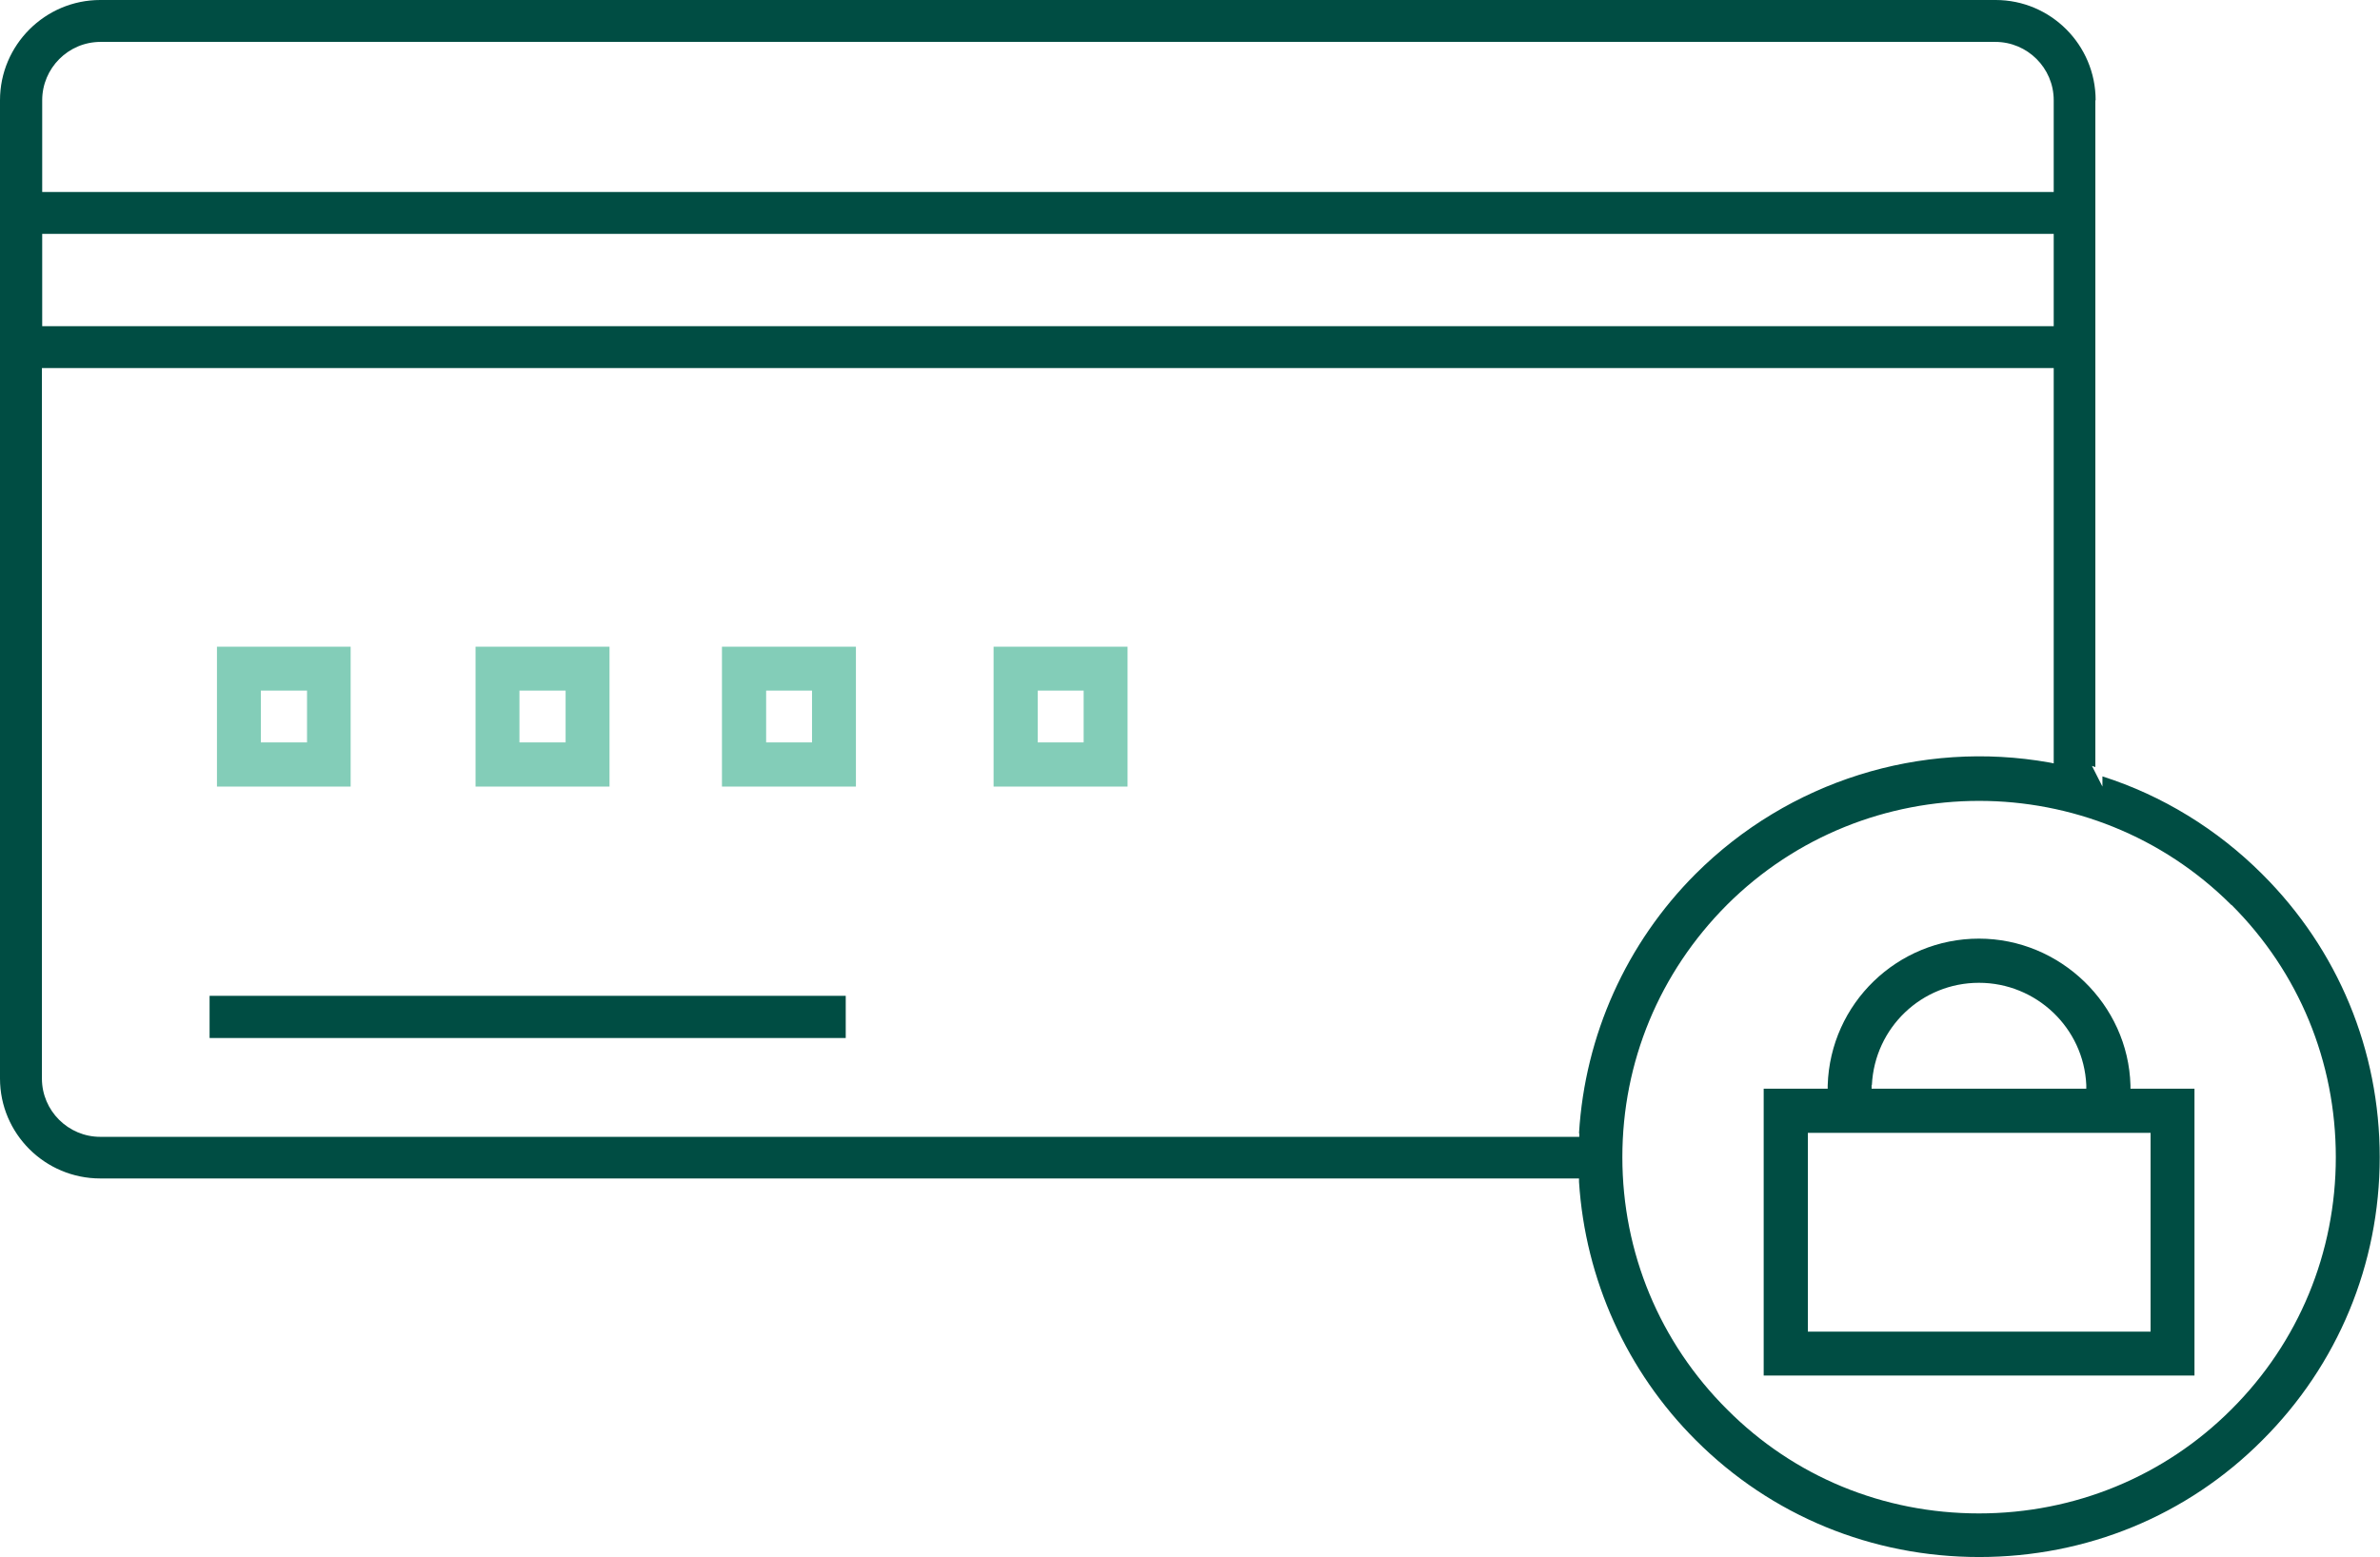 <?xml version="1.0" encoding="UTF-8"?><svg id="uuid-2da52958-2855-44de-9cb0-0753e05048b4" xmlns="http://www.w3.org/2000/svg" viewBox="0 0 84.03 54.99"><defs><style>.uuid-85305923-5625-49e2-ae96-5bbe80983982{fill:#004d43;}.uuid-5830dfd3-68f5-4a34-ae96-333a829300a8{fill:#83cdb8;}</style></defs><g id="uuid-cb57a7e3-4422-4eb5-bab9-aa638bea73d5"><g><path class="uuid-5830dfd3-68f5-4a34-ae96-333a829300a8" d="M7.66,22.84v4.94h4.72v-4.94H7.66Zm3.18,3.38h-1.63v-1.83h1.63v1.83Z"/><rect class="uuid-85305923-5625-49e2-ae96-5bbe80983982" x="7.4" y="35.17" width="22.46" height="1.49"/><path class="uuid-5830dfd3-68f5-4a34-ae96-333a829300a8" d="M35.08,22.84v4.94h4.73v-4.94h-4.73Zm3.18,3.38h-1.62v-1.83h1.62v1.83Z"/><path class="uuid-5830dfd3-68f5-4a34-ae96-333a829300a8" d="M16.79,22.84v4.94h4.73v-4.94h-4.73Zm3.18,3.38h-1.63v-1.83h1.63v1.83Z"/><path class="uuid-5830dfd3-68f5-4a34-ae96-333a829300a8" d="M25.49,22.84v4.94h4.73v-4.94h-4.73Zm3.18,3.38h-1.62v-1.83h1.62v1.83Z"/><path class="uuid-85305923-5625-49e2-ae96-5bbe80983982" d="M75.22,38.45v-.12c-.08-2.86-2.48-5.18-5.35-5.18s-5.25,2.28-5.34,5.18v.12h-2.26v10.13h15.21v-10.13h-2.26Zm-9.13-.13c.1-2.03,1.76-3.61,3.78-3.61s3.7,1.59,3.79,3.61v.13s-7.58,0-7.58,0v-.13Zm9.84,8.71h-12.1v-7.02h12.1v7.02Z"/><path class="uuid-85305923-5625-49e2-ae96-5bbe80983982" d="M73.99,3.54c0-1.96-1.59-3.54-3.53-3.54H3.54C1.59,0,0,1.59,0,3.54V38.09c0,1.95,1.59,3.53,3.54,3.53H55.75v.12c.22,3.45,1.69,6.7,4.13,9.13,2.66,2.66,6.21,4.12,10,4.12h0c3.79,0,7.34-1.46,9.99-4.12,2.67-2.66,4.15-6.22,4.15-10s-1.47-7.33-4.15-10c-1.58-1.58-3.53-2.78-5.64-3.45v.36l-.37-.73,.12,.04V3.54ZM1.49,3.54c0-1.13,.92-2.06,2.06-2.06H70.45c1.13,0,2.06,.92,2.06,2.06v3.24H1.49V3.54Zm0,4.72H72.51v3.26H1.49v-3.26Zm54.27,31.77v.12H3.54c-1.13,0-2.06-.92-2.06-2.06V13H72.51v13.96l-.15-.03c-4.55-.81-9.21,.66-12.49,3.93-2.45,2.45-3.91,5.7-4.12,9.16Zm23.03-8.07c2.38,2.38,3.68,5.54,3.68,8.91s-1.31,6.54-3.69,8.91c-2.36,2.36-5.53,3.67-8.91,3.67h0c-3.38,0-6.53-1.3-8.89-3.67-2.38-2.37-3.7-5.54-3.7-8.91s1.31-6.52,3.69-8.91c4.91-4.9,12.9-4.9,17.81,0Z"/></g></g></svg>